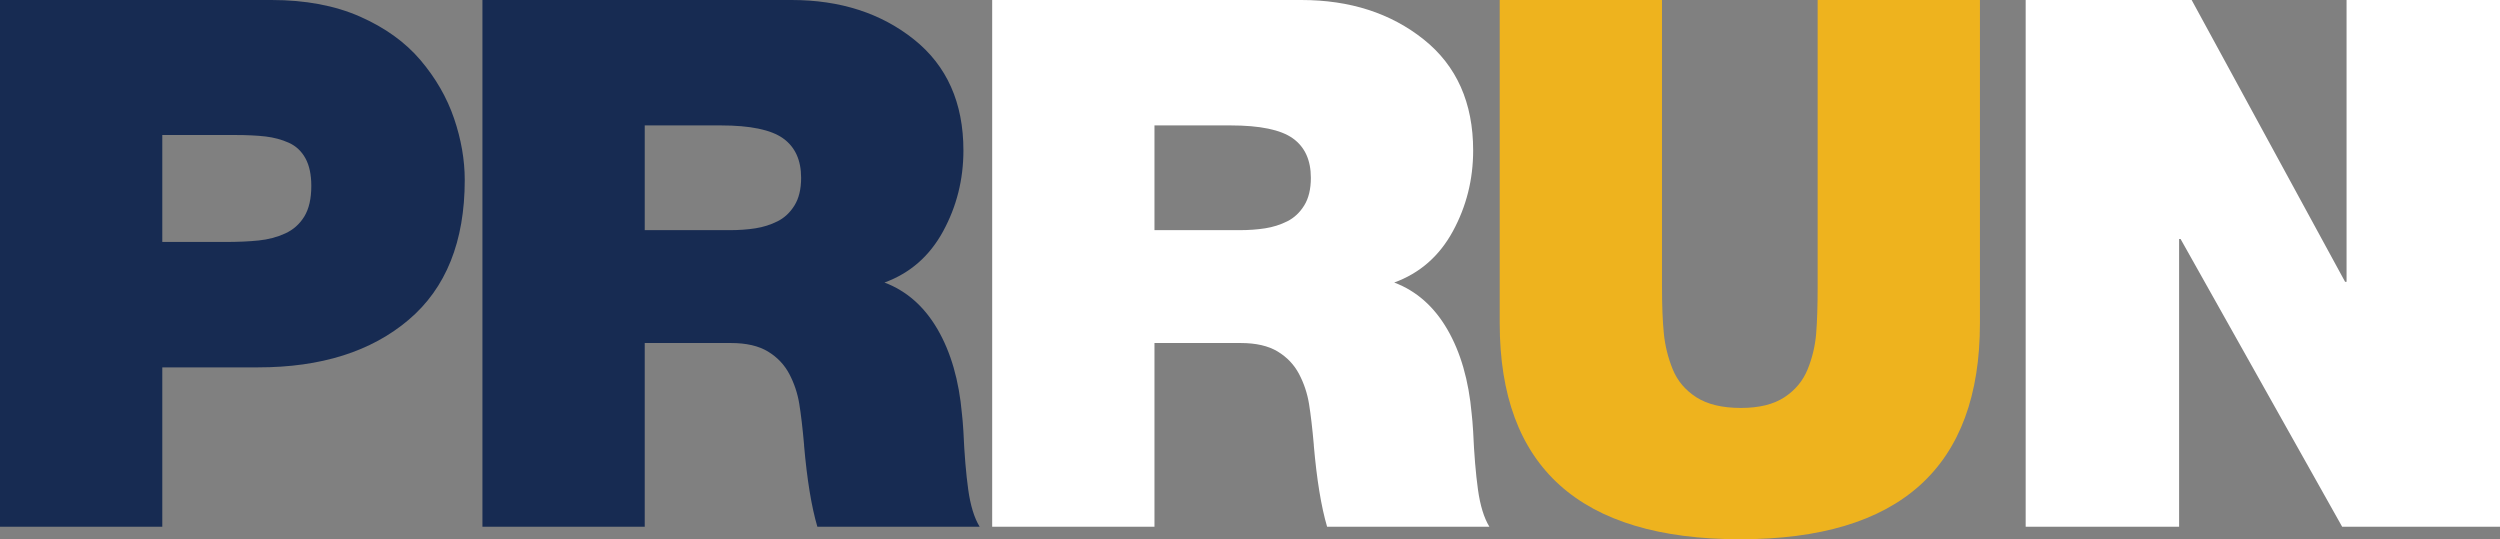 <?xml version="1.0" encoding="utf-8"?>
<!-- Generator: Adobe Illustrator 16.0.0, SVG Export Plug-In . SVG Version: 6.00 Build 0)  -->
<!DOCTYPE svg PUBLIC "-//W3C//DTD SVG 1.1//EN" "http://www.w3.org/Graphics/SVG/1.1/DTD/svg11.dtd">
<svg version="1.1" id="Layer_1" xmlns="http://www.w3.org/2000/svg" xmlns:xlink="http://www.w3.org/1999/xlink" x="0px" y="0px"
	 width="883.802px" height="190.636px" viewBox="0 0 883.802 190.636" enable-background="new 0 0 883.802 190.636"
	 xml:space="preserve">
<rect x="0" y="0" width="883.802" height="190.636" fill="#808080" stroke="none"/>
<g>
	<path fill="#172B52" d="M0,0h95.97c11.997,0,22.428,1.956,31.294,5.868c8.867,3.912,15.994,9.042,21.385,15.386
		c5.387,6.349,9.344,13.215,11.866,20.603c2.519,7.392,3.782,14.649,3.782,21.775c0,21.735-6.609,38.206-19.82,49.419
		c-13.215,11.214-30.948,16.821-53.201,16.821H57.374v56.33H0V0z M57.374,85.538h22.167c4.519,0,8.476-0.171,11.866-0.521
		c3.39-0.346,6.52-1.173,9.388-2.478c2.869-1.304,5.126-3.3,6.78-5.998c1.65-2.693,2.478-6.3,2.478-10.823
		c0-3.997-0.697-7.257-2.086-9.779c-1.394-2.519-3.35-4.344-5.868-5.477c-2.522-1.129-5.261-1.866-8.215-2.217
		c-2.958-0.346-6.609-0.521-10.953-0.521H57.374V85.538z"/>
	<path fill="#172B52" d="M170.554,0h109.27c17.212,0,31.641,4.653,43.291,13.952c11.646,9.303,17.473,22.387,17.473,39.249
		c0,10.26-2.392,19.779-7.172,28.556c-4.784,8.781-11.694,14.824-20.732,18.125c7.823,2.958,14.082,8.476,18.776,16.56
		s7.563,18.039,8.606,29.86c0.171,1.394,0.346,3.48,0.521,6.259c0.347,7.999,0.912,14.824,1.695,20.472
		c0.782,5.652,2.127,10.04,4.042,13.17h-57.373c-2.087-7.127-3.651-16.69-4.694-28.687v-0.261
		c-0.521-5.909-1.088-10.733-1.695-14.474c-0.611-3.737-1.785-7.257-3.521-10.562c-1.74-3.301-4.263-5.954-7.563-7.954
		c-3.305-1.997-7.653-2.999-13.04-2.999h-30.512v64.936h-57.374V0z M227.927,81.366h29.99c3.301,0,6.345-0.216,9.128-0.652
		c2.778-0.432,5.387-1.259,7.823-2.478c2.433-1.214,4.434-3.085,5.998-5.607c1.565-2.519,2.348-5.778,2.348-9.78
		c0-6.259-2.132-10.908-6.39-13.952c-4.263-3.04-11.605-4.563-22.036-4.563h-26.861V81.366z"/>
	<path fill="#FFFFFF" d="M350.757,0h109.27c17.212,0,31.641,4.653,43.291,13.952c11.646,9.303,17.473,22.387,17.473,39.249
		c0,10.26-2.392,19.779-7.172,28.556c-4.784,8.781-11.694,14.824-20.732,18.125c7.823,2.958,14.082,8.476,18.776,16.56
		s7.563,18.039,8.606,29.86c0.171,1.394,0.346,3.48,0.521,6.259c0.347,7.999,0.912,14.824,1.695,20.472
		c0.782,5.652,2.127,10.04,4.042,13.17h-57.373c-2.087-7.127-3.651-16.69-4.694-28.687v-0.261
		c-0.521-5.909-1.088-10.733-1.695-14.474c-0.611-3.737-1.785-7.257-3.521-10.562c-1.74-3.301-4.263-5.954-7.563-7.954
		c-3.305-1.997-7.653-2.999-13.04-2.999H408.13v64.936h-57.373V0z M408.13,81.366h29.99c3.301,0,6.345-0.216,9.128-0.652
		c2.778-0.432,5.387-1.259,7.823-2.478c2.433-1.214,4.434-3.085,5.998-5.607c1.565-2.519,2.348-5.778,2.348-9.78
		c0-6.259-2.132-10.908-6.39-13.952c-4.263-3.04-11.605-4.563-22.036-4.563H408.13V81.366z"/>
	<path fill="#EEB31E" d="M699.951,114.225c0,50.943-28.255,76.411-84.756,76.411c-56.681,0-85.017-25.468-85.017-76.411V0h57.373
		v101.446c0,6.609,0.216,12.086,0.651,16.43c0.433,4.348,1.476,8.565,3.13,12.648c1.65,4.087,4.434,7.392,8.345,9.91
		c3.912,2.522,9.169,3.781,15.778,3.781c6.43,0,11.56-1.259,15.386-3.781c3.822-2.519,6.561-5.823,8.215-9.91
		c1.65-4.083,2.649-8.3,2.999-12.648c0.347-4.344,0.521-9.82,0.521-16.43V0h57.374V114.225z"/>
	<path fill="#FFFFFF" d="M716.117,0h58.677l54.244,99.621h0.521V0h54.243v186.202h-55.808L770.881,84.495h-0.521v101.707h-54.243V0z
		"/>
</g>
</svg>
